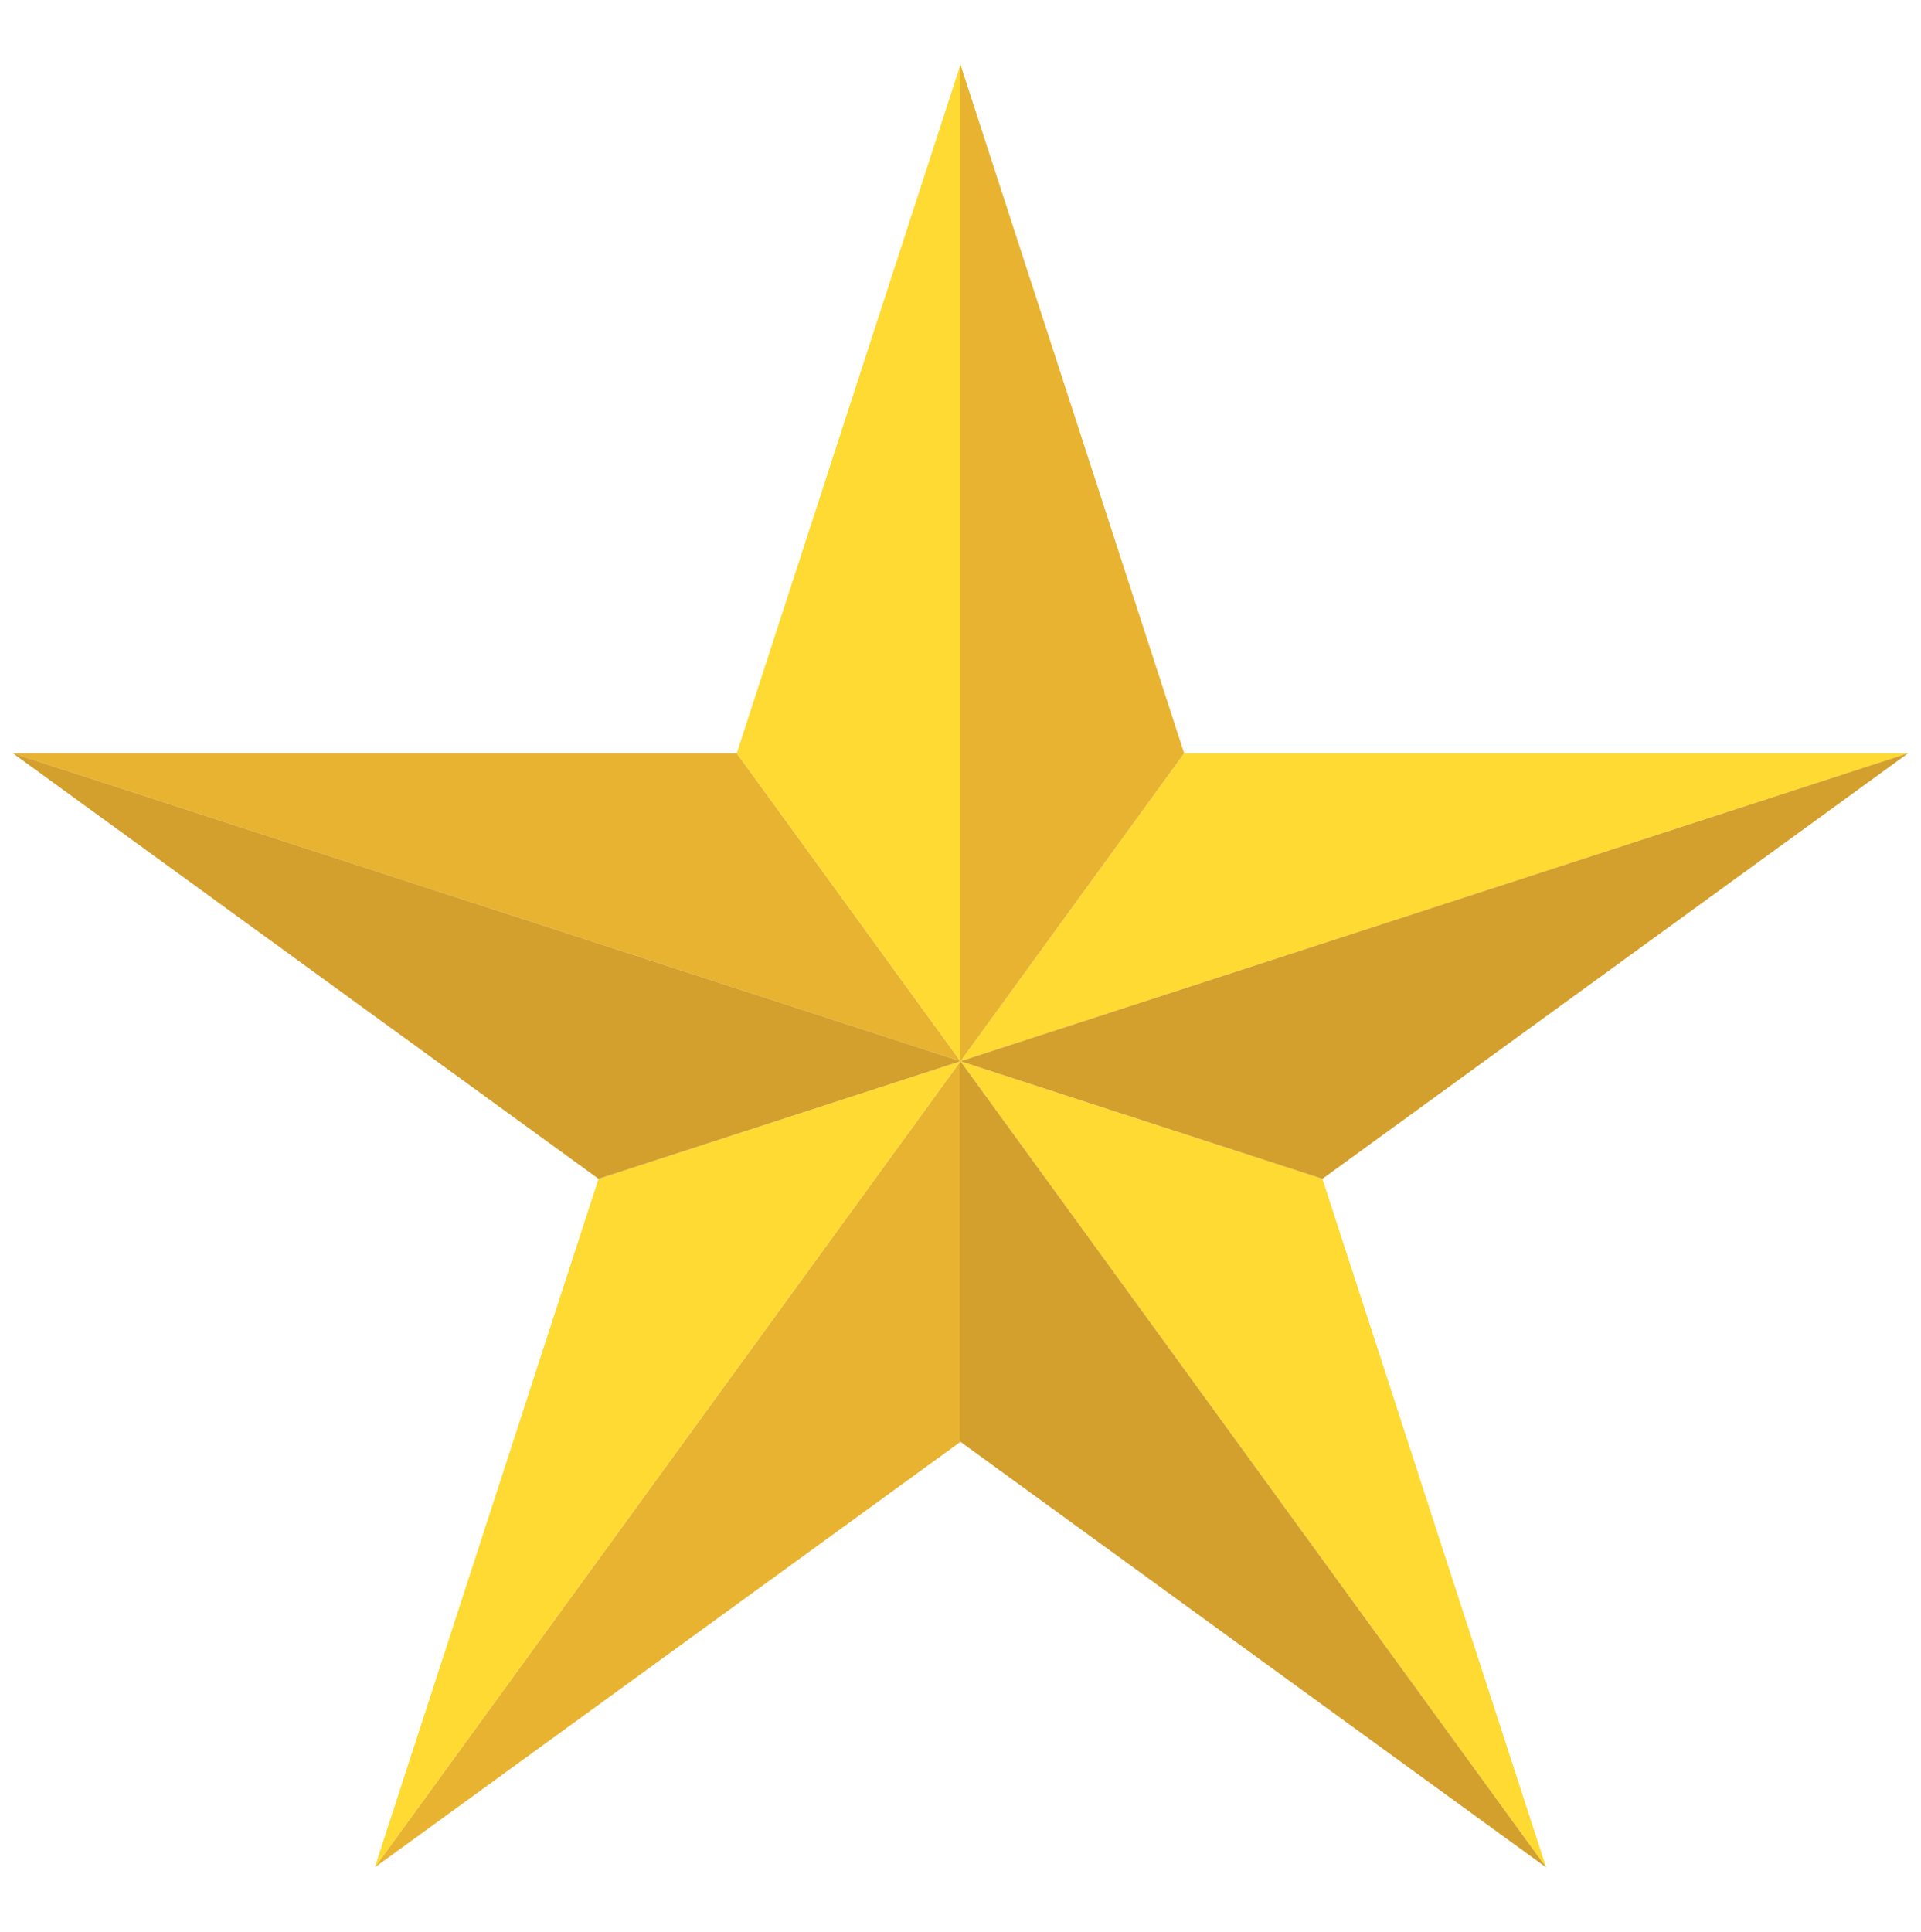 <?xml version="1.0" encoding="utf-8"?>
<!-- Generator: Adobe Illustrator 16.0.0, SVG Export Plug-In . SVG Version: 6.00 Build 0)  -->
<!DOCTYPE svg PUBLIC "-//W3C//DTD SVG 1.1//EN" "http://www.w3.org/Graphics/SVG/1.1/DTD/svg11.dtd">
<svg version="1.1" id="Layer_1" xmlns="http://www.w3.org/2000/svg" xmlns:xlink="http://www.w3.org/1999/xlink" x="0px" y="0px"
	 width="531px" height="534px" viewBox="0 0 531 534" enable-background="new 0 0 531 534" xml:space="preserve">
<g>
	<polygon fill="#E8B330" points="203.66,208.188 3.56,208.188 265.5,293.304 	"/>
	<polygon fill="#FEDA32" points="265.5,293.304 265.5,293.304 265.5,293.304 	"/>
	<polygon fill="#FEDA32" points="265.5,293.304 265.5,293.304 427.382,516.118 365.546,325.805 	"/>
	<polygon fill="#E8B330" points="103.605,516.118 265.5,398.493 265.5,293.304 	"/>
	<polygon fill="#FEDA32" points="527.441,208.188 327.333,208.188 265.5,293.304 	"/>
	<polygon fill="#FEDA32" points="265.5,293.304 265.5,293.304 265.5,293.304 	"/>
	<polygon fill="#D39F2D" points="265.5,398.493 427.382,516.118 265.5,293.304 	"/>
	<polygon fill="#FEDA32" points="265.5,293.304 165.447,325.805 103.605,516.118 265.5,293.304 	"/>
	<polygon fill="#FEDA32" points="203.66,208.188 265.5,293.304 265.5,17.881 	"/>
	<polygon fill="#E8B330" points="265.5,17.881 265.5,293.304 327.333,208.188 	"/>
	<polygon fill="#D39F2D" points="265.5,293.304 3.56,208.188 165.447,325.805 265.5,293.304 	"/>
	<polygon fill="#D39F2D" points="265.5,293.304 365.546,325.805 527.441,208.188 265.5,293.304 	"/>
	<polygon fill="#FEDA32" points="265.5,293.304 265.5,293.304 265.5,293.304 	"/>
	<polygon fill="#FEDA32" points="265.5,293.304 265.5,293.304 265.5,293.304 	"/>
</g>
</svg>
